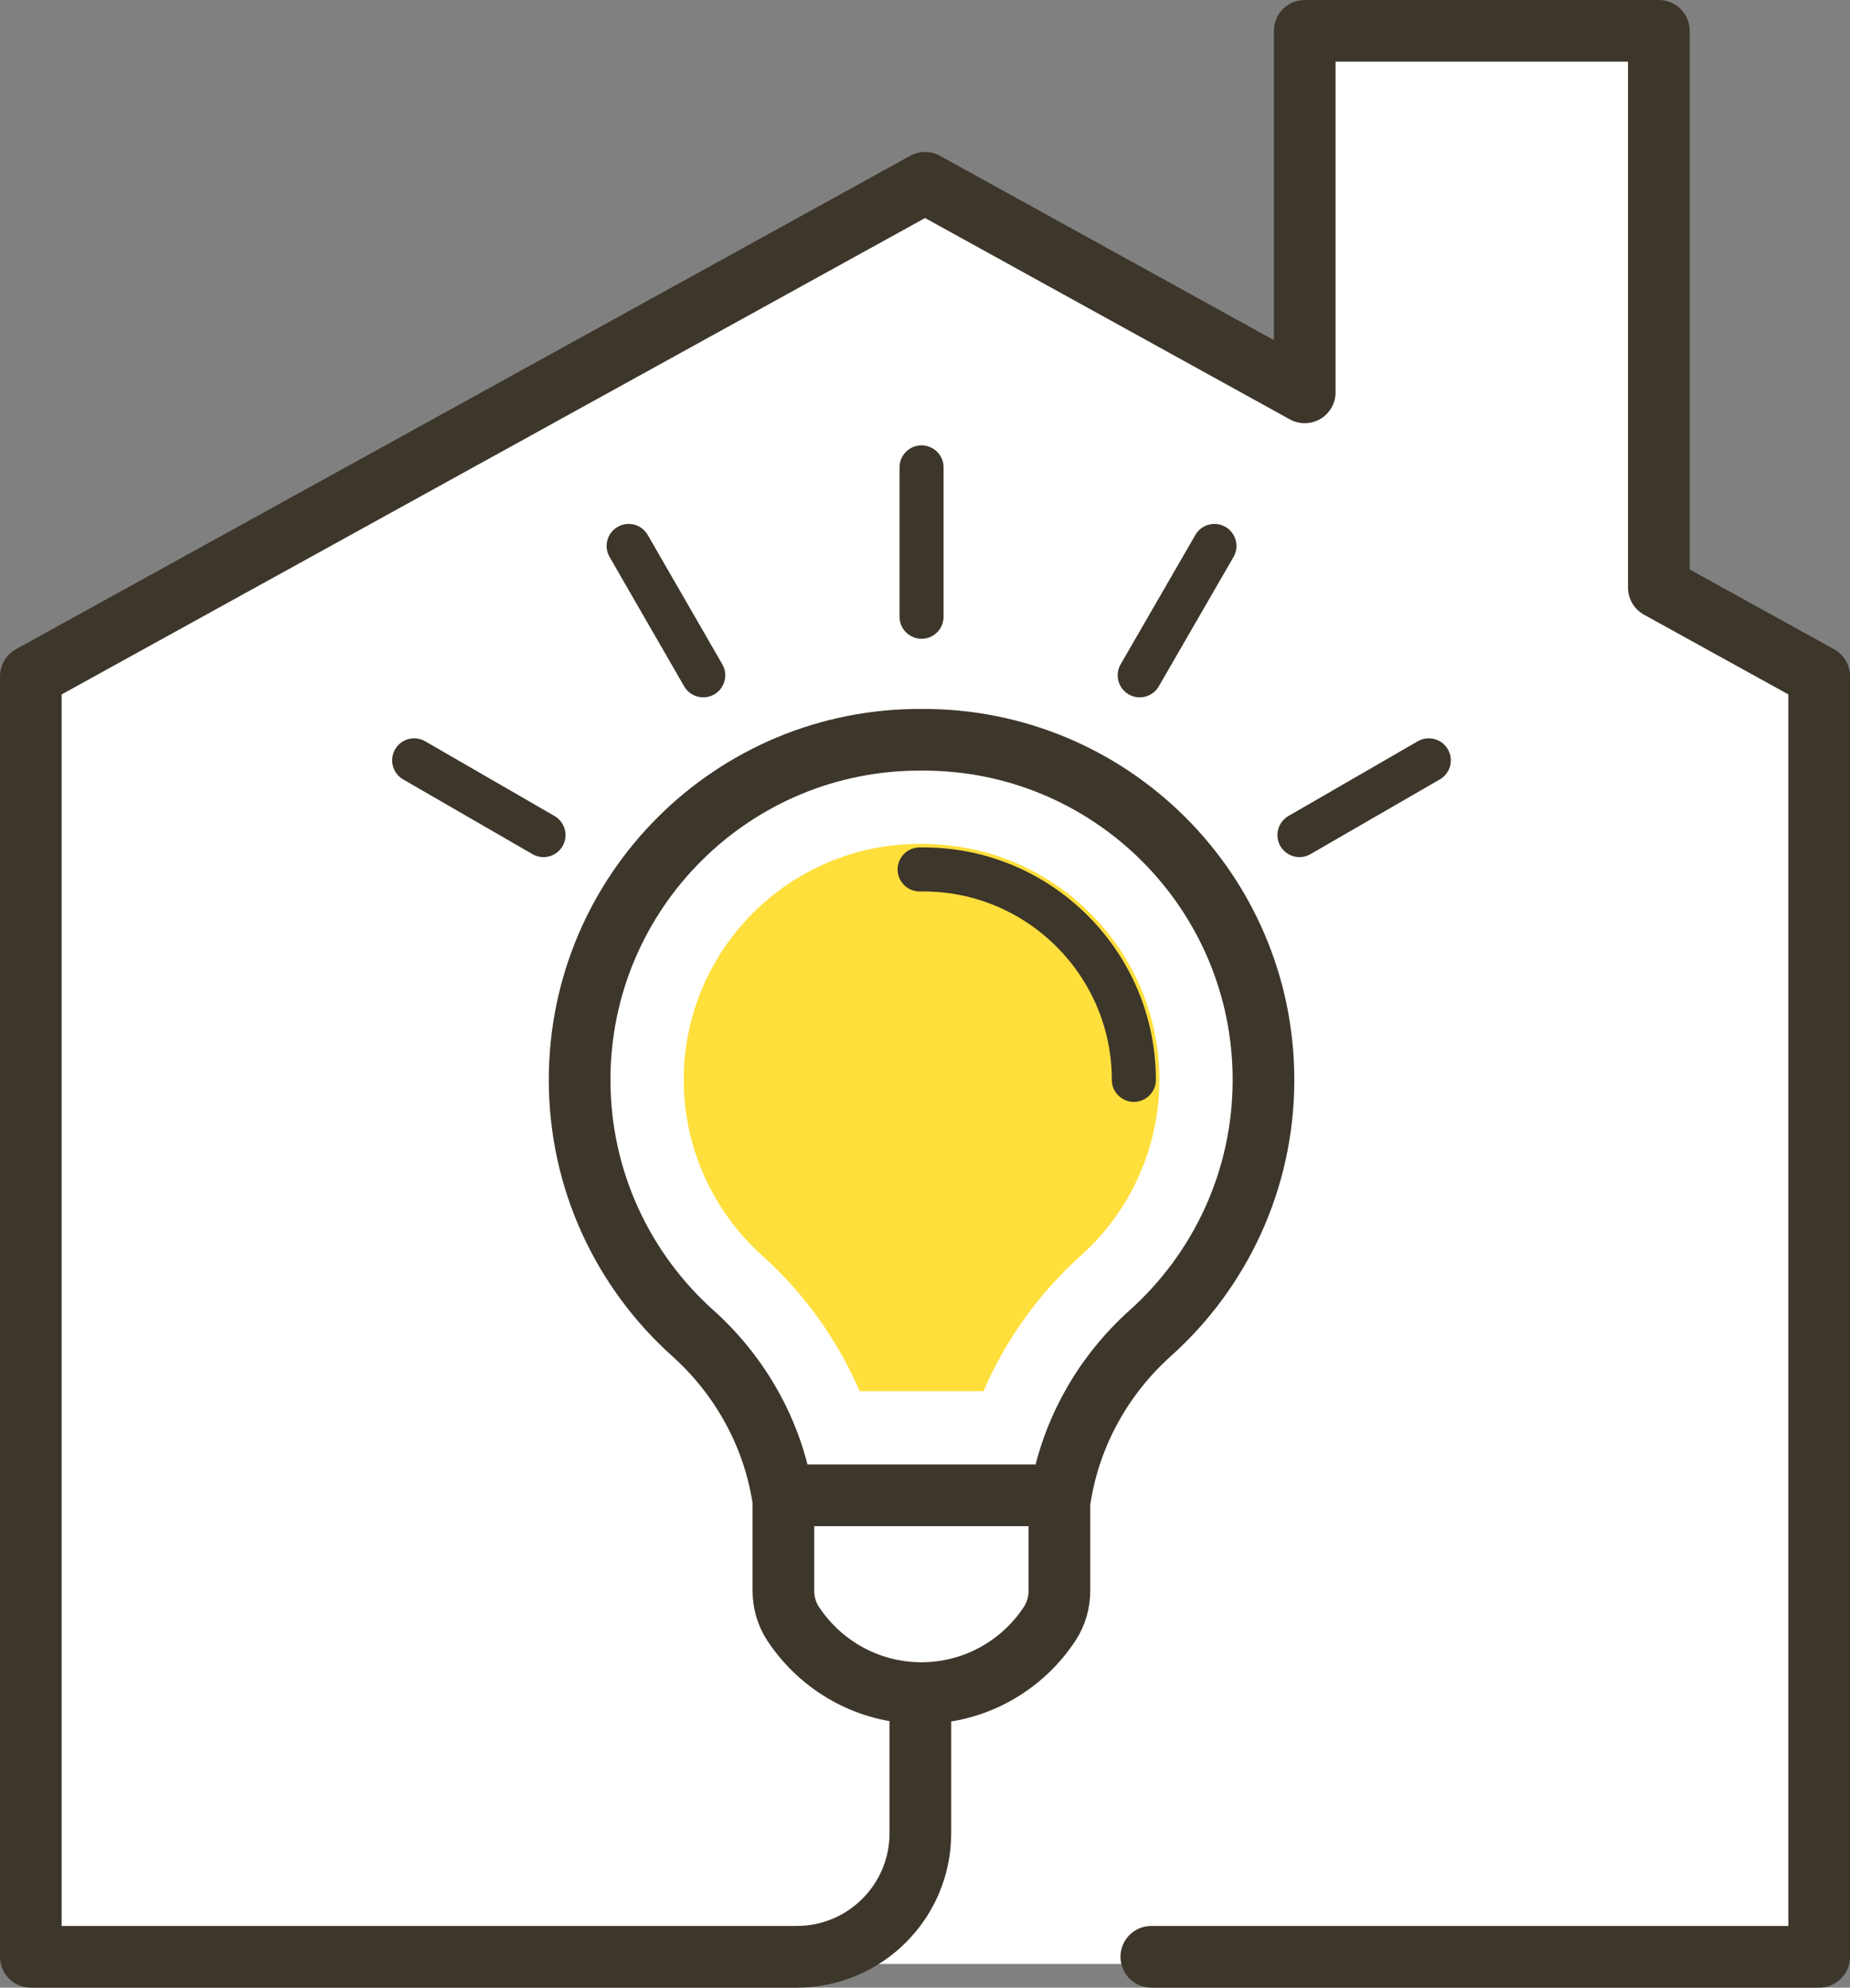<?xml version="1.0" encoding="UTF-8"?>
<svg id="_レイヤー_2" data-name="レイヤー_2" xmlns="http://www.w3.org/2000/svg" viewBox="0 0 126.01 135.36">
  <rect x="0" y="0" width="126.01" height="135.36" fill="#808080" stroke="none"/>
  <defs>
    <style>
      .cls-1, .cls-2 {
        stroke-width: 4.2px;
      }

      .cls-1, .cls-2, .cls-3 {
        stroke: #3D362B;
        stroke-linecap: round;
        stroke-linejoin: round;
      }

      .cls-1, .cls-3 {
        fill: none;
      }

      .cls-4, .cls-2 {
        fill: #fff;
      }

      .cls-3 {
        stroke-width: 3px;
      }

      .cls-5 {
        fill: #FFDF3C;
      }
    </style>
  </defs>
  <g id="_レイヤー_1-2" data-name="レイヤー_1">
    <g>
      <g>
        <rect class="cls-4" x="89.25" y="2.1" width="23.74" height="43.71"/>
        <polygon class="cls-4" points="124.15 133.75 1.85 133.75 1.85 46.19 63 12.45 124.15 46.19 124.15 133.75"/>
        <path class="cls-1" d="M78.42,133.26h45.49V46.05l-10.92-6.03V2.1h-24.12v24.62l-25.86-14.27L2.1,46.05v87.21h52.17c4.65,0,8.42-3.77,8.42-8.42v-36.41"/>
      </g>
      <g>
        <g>
          <path class="cls-2" d="M53.36,101.83v6.5c0,.79.22,1.57.65,2.23,1.87,2.85,5.09,4.74,8.75,4.74s6.89-1.89,8.75-4.74c.43-.66.65-1.44.65-2.23v-6.5h-18.81Z"/>
          <path class="cls-2" d="M62.88,101.83h-9.58c-.71-4.27-2.89-8.15-6.11-11.04-4.73-4.24-7.71-10.4-7.71-17.25,0-12.83,10.44-23.23,23.29-23.16,12.85-.07,23.29,10.33,23.29,23.16,0,6.85-2.98,13.01-7.71,17.25-3.22,2.89-5.4,6.77-6.11,11.04h-9.58.22Z"/>
          <path class="cls-5" d="M58.55,94.74c-1.5-3.49-3.76-6.65-6.63-9.23-3.4-3.05-5.35-7.41-5.35-11.97,0-8.86,7.21-16.07,16.07-16.07h.17c8.95,0,16.16,7.21,16.16,16.07,0,4.56-1.95,8.93-5.35,11.97-2.87,2.58-5.13,5.74-6.63,9.23h-8.44Z"/>
          <path class="cls-3" d="M62.64,59.21h.26c7.9,0,14.33,6.43,14.33,14.33"/>
        </g>
        <g>
          <line class="cls-3" x1="62.77" y1="31.83" x2="62.77" y2="42"/>
          <line class="cls-3" x1="42.82" y1="37.18" x2="47.9" y2="45.99"/>
          <line class="cls-3" x1="28.21" y1="51.78" x2="37.02" y2="56.87"/>
          <line class="cls-3" x1="97.32" y1="51.78" x2="88.51" y2="56.87"/>
          <line class="cls-3" x1="82.72" y1="37.18" x2="77.63" y2="45.99"/>
        </g>
      </g>
    </g>
  </g>
</svg>